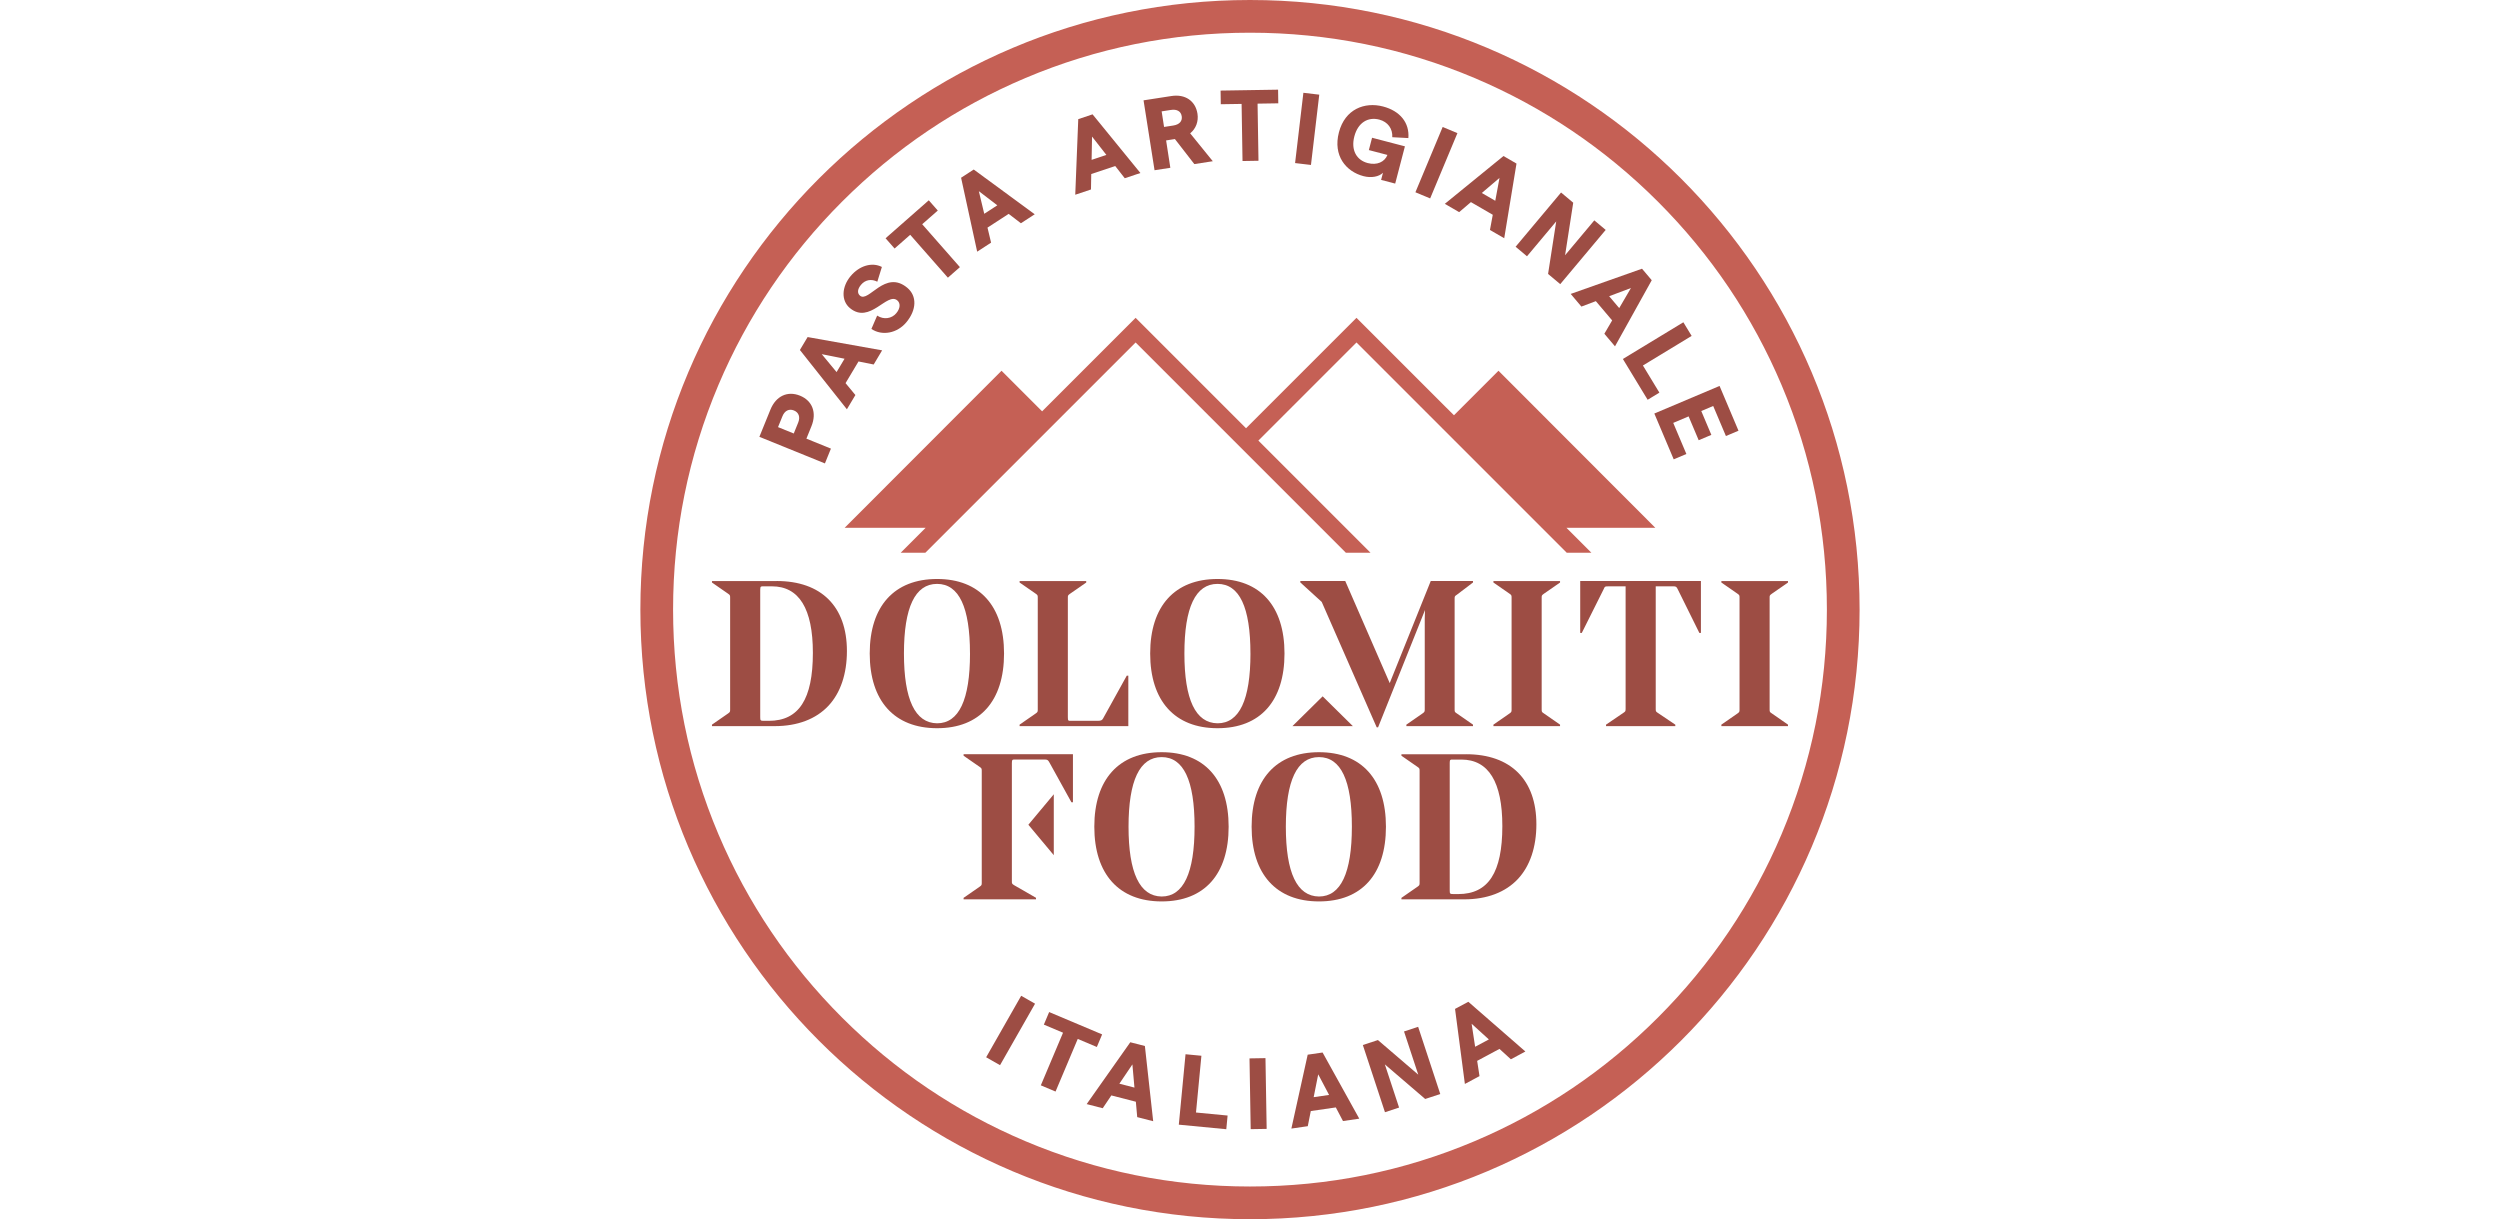 <?xml version="1.0" encoding="UTF-8"?><svg height="200" id="Logo" xmlns="http://www.w3.org/2000/svg" viewBox="0 0 410.09 410.09"><defs><style>.cls-1{fill:#c56055;}.cls-2{fill:#9d4d44;}</style></defs><polygon class="cls-1" points="341.37 177.52 288.62 124.7 288.62 124.7 273.65 139.67 270.74 136.78 240.86 106.9 203.71 144.04 166.57 106.9 166.57 106.9 135.12 138.35 121.47 124.7 121.47 124.7 68.71 177.52 95.95 177.52 87.57 185.9 95.86 185.9 166.57 115.19 237.28 185.9 245.57 185.9 207.86 148.19 240.86 115.19 311.57 185.9 319.86 185.9 311.48 177.52 341.37 177.52"/><path class="cls-2" d="M175.34,253c-14.4,0-22.66,9.13-22.66,25.06s8.26,25.13,22.66,25.13,22.52-9.16,22.52-25.13-8.21-25.06-22.52-25.06ZM175.34,301.54c-7.4-.08-11.15-7.98-11.15-23.48s3.75-23.41,11.14-23.41,11.07,7.88,11.07,23.41-3.73,23.48-11.07,23.48Z"/><path class="cls-2" d="M228.25,253c-14.4,0-22.66,9.13-22.66,25.06s8.26,25.13,22.66,25.13,22.52-9.16,22.52-25.13-8.21-25.06-22.52-25.06ZM228.25,301.54c-7.4-.08-11.15-7.98-11.15-23.48s3.75-23.41,11.14-23.41,11.07,7.88,11.07,23.41-3.73,23.48-11.07,23.48Z"/><path class="cls-2" d="M277.74,253.69h-21.76v.5l5.45,3.78c.62.43.66.55.66,1.32v37.6c0,.76-.04.88-.66,1.32l-5.45,3.78v.5h21.13c7.62,0,13.86-2.37,18.04-6.84,4.07-4.36,6.22-10.73,6.22-18.42,0-14.96-8.61-23.55-23.63-23.55ZM275.11,300.72h-1.46c-1.36,0-1.43-.06-1.43-1.27v-42.9c0-1.02.22-1.07.87-1.07h3.05c9.14,0,13.78,7.53,13.78,22.38,0,15.6-4.71,22.86-14.82,22.86Z"/><path class="cls-2" d="M108.71,254.19l5.45,3.78c.62.43.66.55.66,1.32v37.6c0,.76-.04.88-.66,1.32l-5.45,3.78v.5h24.36v-.52l-7.4-4.26c-.7-.44-.72-.58-.72-1.24v-39.81c0-1.15.21-1.2.94-1.2h9.99c.96,0,1.22.09,1.73,1.05l7.36,13.32h.52v-16.15h-36.78v.5Z"/><polygon class="cls-2" points="139.05 287.64 139.05 267.15 130.5 277.4 139.05 287.64"/><path class="cls-2" d="M45.84,195.43h-21.76v.5l5.45,3.78c.62.43.66.55.66,1.32v37.6c0,.76-.04.88-.66,1.32l-5.45,3.78v.5h21.13c7.62,0,13.86-2.37,18.04-6.84,4.07-4.36,6.22-10.73,6.22-18.42,0-14.96-8.61-23.55-23.63-23.55ZM40.32,198.28c0-1.02.22-1.07.87-1.07h3.05c9.14,0,13.78,7.53,13.78,22.38,0,15.6-4.71,22.86-14.82,22.86h-1.46c-1.36,0-1.43-.06-1.43-1.27v-42.9Z"/><path class="cls-2" d="M99.8,194.74c-14.4,0-22.66,9.13-22.66,25.06s8.26,25.13,22.66,25.13,22.52-9.16,22.52-25.13-8.21-25.06-22.52-25.06ZM110.87,219.8c0,15.58-3.73,23.48-11.07,23.48-7.4-.08-11.15-7.98-11.15-23.48s3.75-23.41,11.14-23.41,11.07,7.88,11.07,23.41Z"/><path class="cls-2" d="M155.61,241.68h0c-.35.63-.71.77-2.01.77h-8.95c-.72,0-.87-.04-.87-1.2v-40.22c0-.73.02-.8.73-1.32l5.45-3.78v-.5h-22.41v.5l5.45,3.78c.62.43.66.55.66,1.32v37.6c0,.76-.04.88-.66,1.32l-5.45,3.78v.5h36.57v-16.98h-.52l-7.98,14.42Z"/><path class="cls-2" d="M194.13,194.74c-14.4,0-22.66,9.13-22.66,25.06s8.26,25.13,22.66,25.13,22.52-9.16,22.52-25.13-8.21-25.06-22.52-25.06ZM205.2,219.8c0,15.58-3.73,23.48-11.07,23.48-7.4-.08-11.15-7.98-11.15-23.48s3.75-23.41,11.14-23.41,11.07,7.88,11.07,23.41Z"/><path class="cls-2" d="M286.92,195.93l5.45,3.78c.62.43.66.55.66,1.32v37.6c0,.76-.04.88-.66,1.32l-5.45,3.78v.5h22.41v-.5l-5.46-3.79c-.68-.43-.72-.55-.72-1.31v-37.6c0-.73.02-.8.73-1.32l5.45-3.78v-.5h-22.41v.5Z"/><path class="cls-2" d="M316.11,212.89h.53l7.29-14.58c.45-1.09.58-1.09,1.58-1.09h5.87v41.22c0,.81-.1.88-.73,1.31l-5.76,3.92-.1.07v.5h23.31v-.5l-5.93-3.99c-.63-.44-.66-.5-.66-1.32v-41.22h5.87c1,0,1.13.14,1.59,1.1l7.21,14.57h.53v-17.46h-40.6v17.46Z"/><path class="cls-2" d="M380.55,199.71l5.45-3.78v-.5h-22.41v.5l5.45,3.78c.62.43.66.55.66,1.32v37.6c0,.76-.04.88-.66,1.32l-5.45,3.78v.5h22.41v-.5l-5.46-3.79c-.68-.43-.72-.55-.72-1.31v-37.6c0-.73.02-.8.73-1.32Z"/><path class="cls-2" d="M252.04,229.76l-14.96-34.34h-15.11v.48l7.2,6.56,18.49,42.18h.46l15.79-39.46c-.06,1.04-.09,2.09-.09,2.86v30.59c0,.72-.08.87-.73,1.32l-5.45,3.78v.5h22.41v-.5l-5.46-3.79c-.68-.43-.72-.55-.72-1.31v-37.26c0-.76.04-.88.74-1.32l5.44-4.13v-.5h-14.21l-13.8,34.34Z"/><polygon class="cls-2" points="219.31 244.24 239.65 244.24 229.48 234.21 219.31 244.24"/><path class="cls-1" d="M205.04,11c26.2,0,51.61,5.13,75.53,15.24,23.11,9.77,43.86,23.77,61.68,41.59,17.82,17.82,31.82,38.58,41.59,61.68,10.12,23.92,15.24,49.33,15.24,75.53s-5.13,51.61-15.24,75.53c-9.77,23.11-23.77,43.86-41.59,61.68-17.82,17.82-38.58,31.82-61.68,41.59-23.92,10.12-49.33,15.24-75.53,15.24s-51.61-5.13-75.53-15.24c-23.11-9.77-43.86-23.77-61.68-41.59-17.82-17.82-31.82-38.58-41.59-61.68-10.12-23.92-15.24-49.33-15.24-75.53s5.13-51.61,15.24-75.53c9.77-23.11,23.77-43.86,41.59-61.68,17.82-17.82,38.58-31.82,61.68-41.59,23.92-10.12,49.33-15.24,75.53-15.24M205.04,0C91.8,0,0,91.8,0,205.04s91.8,205.04,205.04,205.04,205.04-91.8,205.04-205.04S318.28,0,205.04,0h0Z"/><path class="cls-2" d="M40.03,146.91l3.71-9.13c1.85-4.57,5.75-6.4,9.94-4.7,4.19,1.7,5.71,5.73,3.85,10.3l-1.69,4.16,8.25,3.35-2.02,4.98-22.05-8.95ZM53.07,142.16c.77-1.89.22-3.43-1.42-4.1-1.64-.66-3.11.06-3.87,1.95l-1.48,3.65,5.29,2.15,1.48-3.65Z"/><path class="cls-2" d="M73.37,121.57l-4.36,7.3,3.31,4-2.86,4.79-15.81-19.94,2.6-4.35,25.06,4.47-2.84,4.76-5.09-1.02ZM68.68,120.66l-7.68-1.54,4.99,6.03,2.69-4.5Z"/><path class="cls-2" d="M77.7,110.64l1.94-4.49c2.23,1.47,4.92,1.01,6.42-.79,1.38-1.64,1.49-3.37.34-4.33-3.44-2.88-9.24,8.18-15.94,2.58-3-2.51-2.74-7.17.25-10.74,2.95-3.52,7.2-4.79,10.52-3.08l-1.54,4.96c-1.95-1.01-4.04-.68-5.48,1.04-1.2,1.43-1.34,2.82-.33,3.67,2.9,2.42,8.43-8.91,15.89-2.67,3.31,2.77,3.17,7.44-.34,11.64-3.05,3.65-8.11,4.65-11.73,2.2Z"/><path class="cls-2" d="M90.76,78.97l-5.26,4.62-3.03-3.45,14.53-12.77,3.03,3.45-5.24,4.6,12.68,14.43-4.04,3.55-12.68-14.43Z"/><path class="cls-2" d="M123.88,71.93l-7.13,4.63,1.21,5.05-4.68,3.04-5.41-24.87,4.25-2.76,20.52,15.05-4.65,3.02-4.12-3.16ZM120.06,69.06l-6.22-4.76,1.82,7.61,4.39-2.85Z"/><path class="cls-2" d="M159.71,55.85l-8.06,2.69-.09,5.19-5.29,1.77,1.01-25.43,4.81-1.61,16.09,19.73-5.26,1.76-3.2-4.1ZM156.74,52.11l-4.82-6.17-.15,7.83,4.97-1.66Z"/><path class="cls-2" d="M186.32,55.19l-6.53-8.42-2.96.46,1.42,9.21-5.31.82-3.7-23.51,9.37-1.45c4.64-.72,8.1,1.64,8.77,5.97.39,2.55-.5,5-2.46,6.57l7.61,9.39-6.22.96ZM176.14,42.7l3.09-.48c2.08-.32,3.11-1.48,2.85-3.12-.25-1.65-1.58-2.44-3.66-2.12l-3.09.48.81,5.24Z"/><path class="cls-2" d="M202.22,34.95l-7,.11-.07-4.59,19.34-.31.07,4.59-6.97.11.31,19.21-5.37.09-.31-19.21Z"/><path class="cls-2" d="M223.01,31.21l5.33.63-2.79,23.64-5.34-.63,2.79-23.64Z"/><path class="cls-2" d="M234.95,44.52c2.05-7.86,8.7-10.31,14.82-8.71,5.76,1.5,8.96,5.5,8.54,10.63l-5.41-.29c.18-2.84-1.5-5.17-4.36-5.92-3.82-1-7.18,1.01-8.4,5.64-1.21,4.64.76,8,4.51,8.98,3.06.8,5.68-.34,6.62-2.74l-6.25-1.63,1.08-4.15,11.05,2.89-3.27,12.53-4.74-1.24.63-2.4c-1.38,1.36-3.99,1.81-6.55,1.14-5.89-1.54-10.33-6.88-8.27-14.74Z"/><path class="cls-2" d="M269.85,42.71l4.96,2.07-9.17,21.96-4.96-2.07,9.17-21.96Z"/><path class="cls-2" d="M286.7,72.24l-7.35-4.26-3.96,3.37-4.82-2.79,19.73-16.08,4.38,2.54-4.13,25.11-4.8-2.78.95-5.11ZM287.54,67.54l1.43-7.7-5.96,5.07,4.53,2.62Z"/><path class="cls-2" d="M309.67,64.75l4.09,3.43-2.74,17.67,9.83-11.73,3.83,3.21-15.29,18.24-4.09-3.43,2.74-17.67-9.83,11.73-3.83-3.21,15.29-18.24Z"/><path class="cls-2" d="M326.86,107.78l-5.49-6.49-4.86,1.83-3.6-4.26,23.99-8.48,3.27,3.87-12.36,22.24-3.58-4.23,2.62-4.48ZM329.23,103.63l3.95-6.76-7.33,2.76,3.38,4Z"/><path class="cls-2" d="M350.8,108.39l2.79,4.59-16.39,9.95,5.54,9.13-3.95,2.4-8.33-13.72,20.35-12.35Z"/><path class="cls-2" d="M362.98,129.81l6.37,15.06-4.23,1.79-4.28-10.11-4.01,1.7,3.39,8.02-4.26,1.8-3.39-8.02-5.17,2.19,4.42,10.46-4.26,1.8-6.52-15.41,21.92-9.27Z"/><path class="cls-2" d="M128.08,334.93l4.67,2.66-11.78,20.68-4.67-2.66,11.78-20.68Z"/><path class="cls-2" d="M142.16,347.35l-6.45-2.72,1.78-4.23,17.82,7.52-1.78,4.23-6.42-2.71-7.47,17.7-4.95-2.09,7.47-17.7Z"/><path class="cls-2" d="M166.64,370.56l-8.23-2.12-2.9,4.31-5.4-1.39,14.67-20.8,4.91,1.26,2.79,25.3-5.37-1.38-.46-5.17ZM166.18,365.81l-.69-7.8-4.38,6.49,5.07,1.31Z"/><path class="cls-2" d="M183.35,354.59l5.35.51-1.82,19.09,10.63,1.02-.44,4.6-15.97-1.53,2.26-23.69Z"/><path class="cls-2" d="M204.88,355.99l5.37-.09.4,23.8-5.37.09-.4-23.8Z"/><path class="cls-2" d="M233.9,372.48l-8.41,1.22-1.01,5.09-5.52.8,5.49-24.85,5.01-.73,12.34,22.25-5.48.8-2.42-4.6ZM231.64,368.27l-3.65-6.92-1.53,7.68,5.18-.75Z"/><path class="cls-2" d="M243,351.49l5.07-1.67,13.57,11.64-4.79-14.53,4.75-1.56,7.44,22.6-5.07,1.67-13.57-11.64,4.79,14.53-4.75,1.56-7.44-22.6Z"/><path class="cls-2" d="M288.94,352.8l-7.49,4.02.79,5.13-4.92,2.63-3.31-25.24,4.47-2.39,19.19,16.72-4.88,2.62-3.84-3.5ZM285.38,349.61l-5.79-5.27,1.18,7.74,4.62-2.47Z"/></svg>